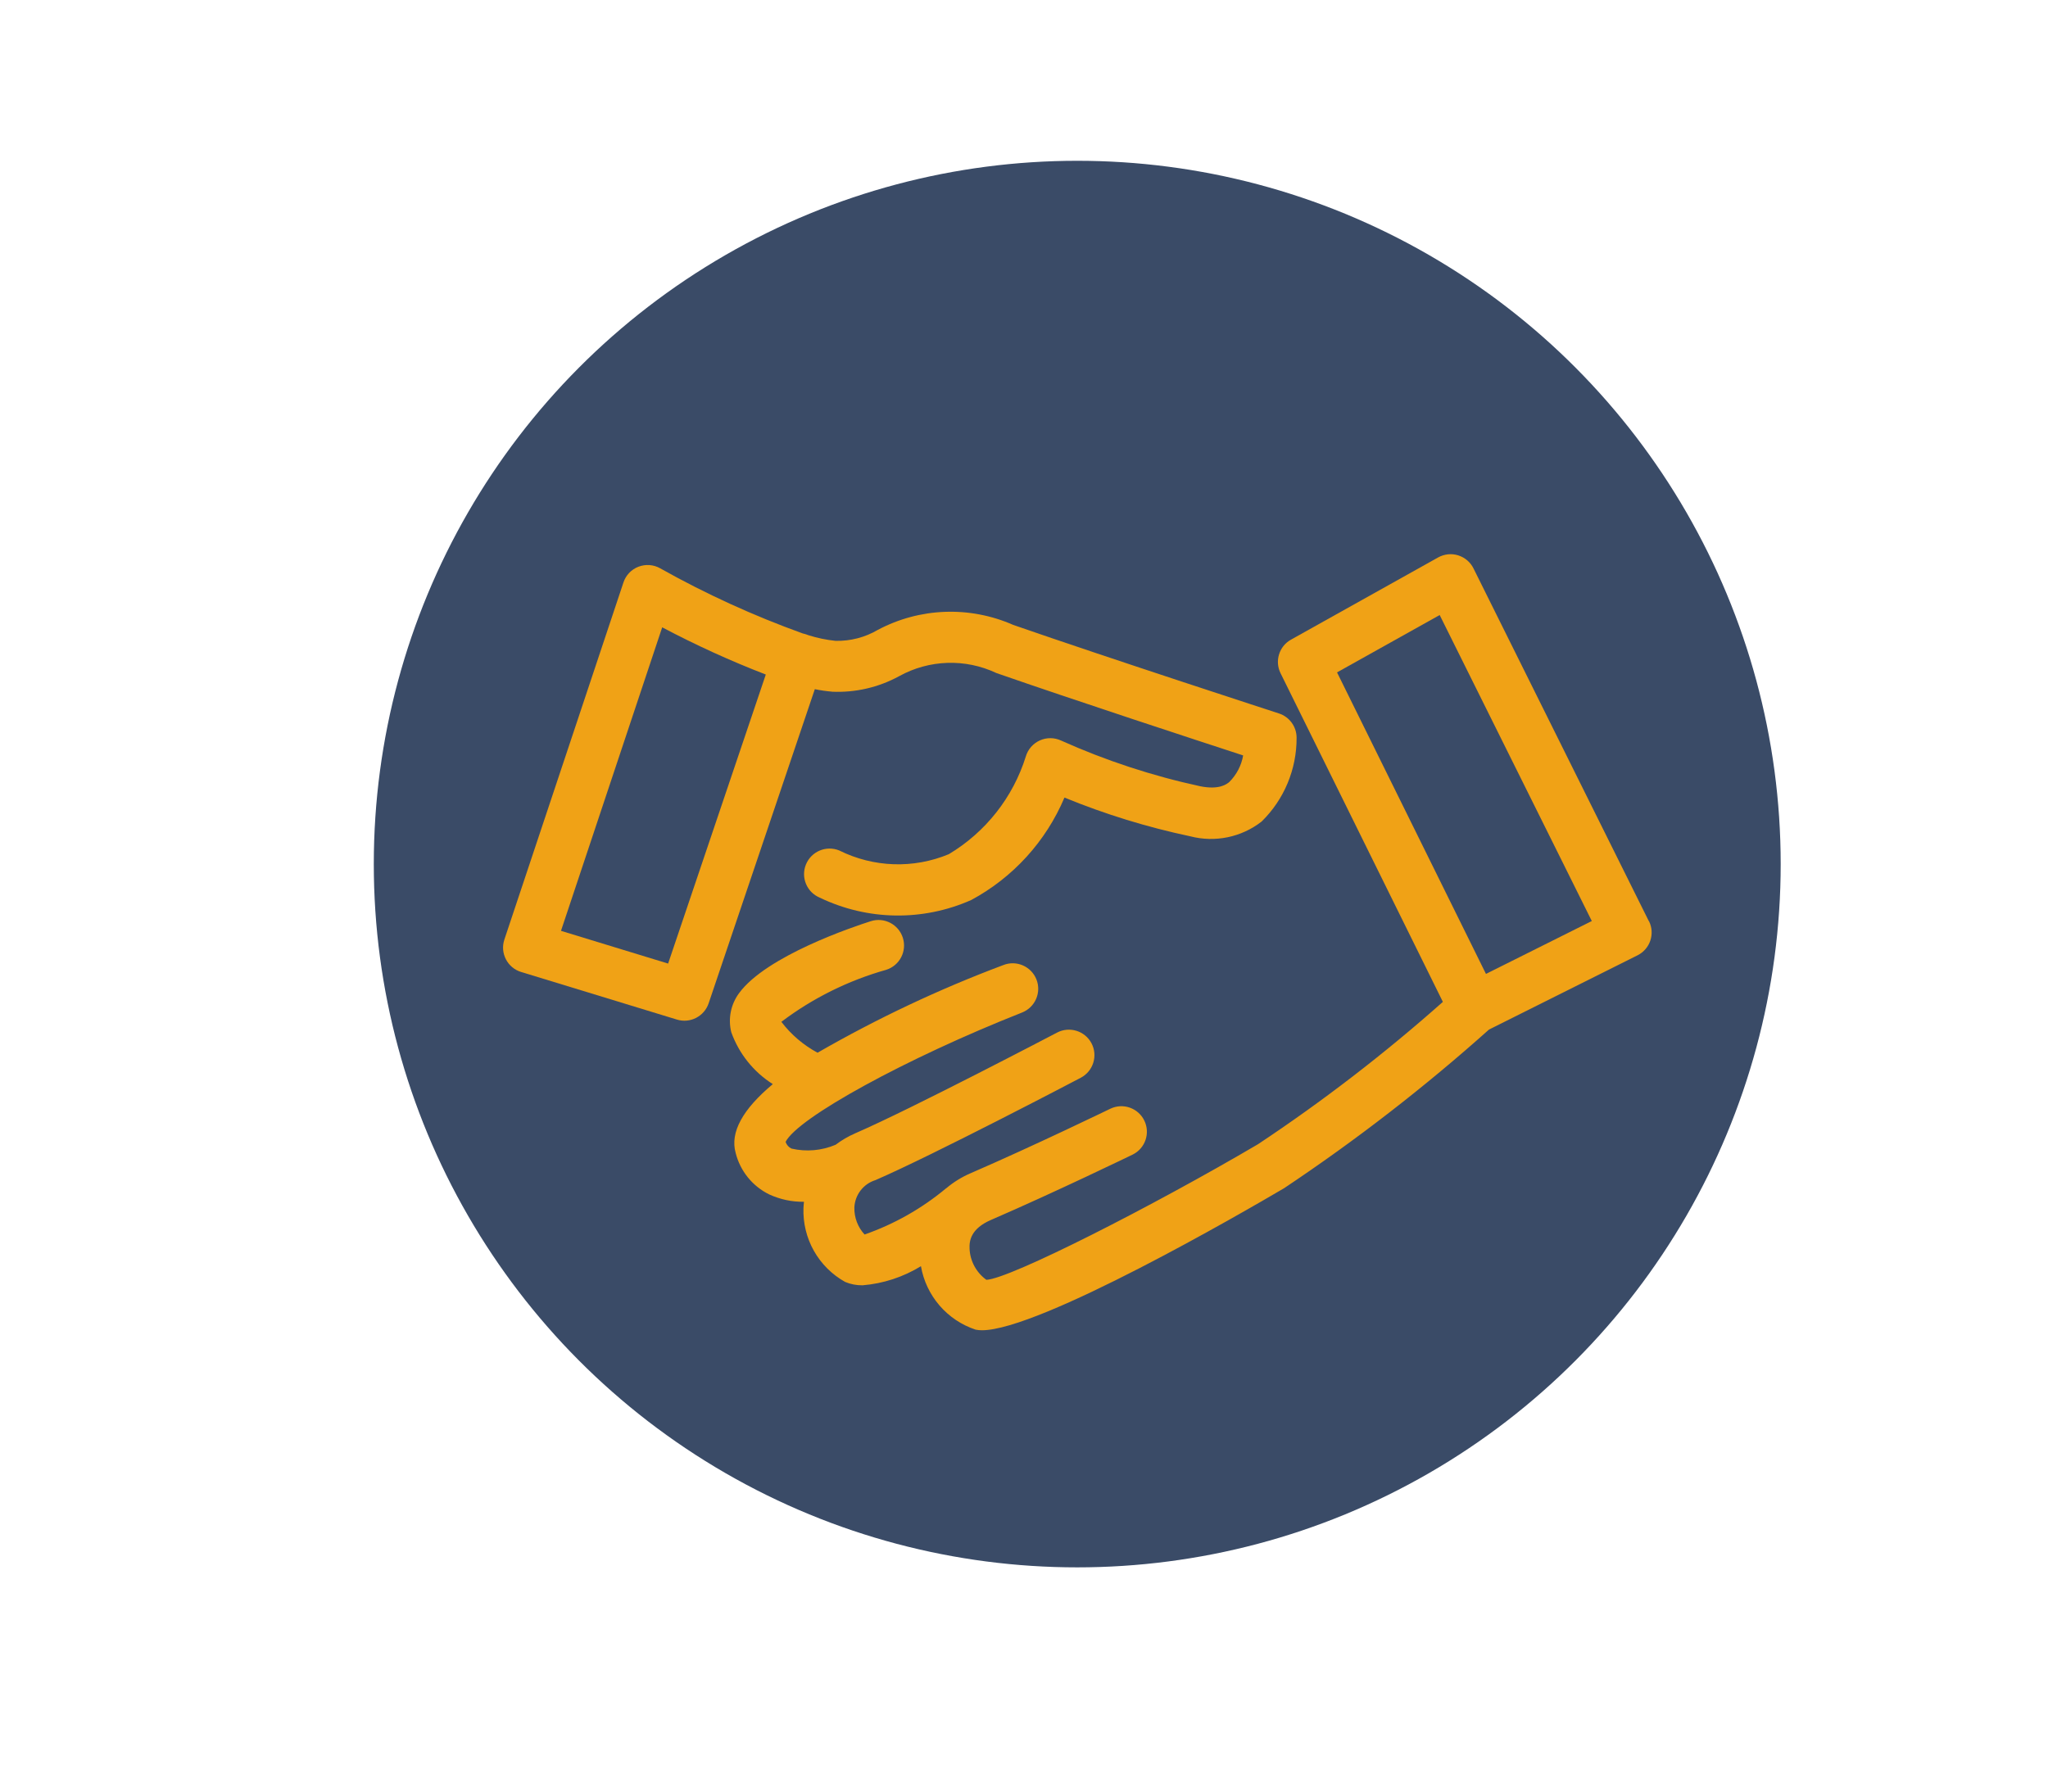 <svg xmlns="http://www.w3.org/2000/svg" id="Calque_1" viewBox="0 0 411.58 360.15"><defs><style>.cls-1{fill:#f0a216;}.cls-2{fill:#3a4b67;}</style></defs><circle class="cls-2" cx="216.49" cy="173.69" r="141.37"></circle><g><path class="cls-1" d="M167.17,139.04c4.71,.22,9.39-.86,13.53-3.12,6.03-3.34,13.3-3.58,19.54-.63,15.74,5.48,40.06,13.45,49.59,16.56h0c-.35,2.03-1.33,3.9-2.79,5.35-.49,.4-1.97,1.62-5.82,.85-9.62-2.08-19-5.16-27.98-9.19-1.36-.63-2.92-.64-4.28-.02-1.36,.62-2.39,1.79-2.81,3.23-2.57,8.22-8.08,15.21-15.47,19.63-7.11,2.96-15.14,2.68-22.03-.75-2.62-1.06-5.6,.19-6.68,2.81-1.07,2.61,.17,5.6,2.78,6.68,9.59,4.62,20.72,4.79,30.44,.47,8.41-4.53,15.01-11.79,18.73-20.59,8.18,3.36,16.64,5.96,25.29,7.79,4.98,1.29,10.28,.19,14.33-2.97,4.53-4.43,7.06-10.51,7.03-16.85,0-2.22-1.43-4.19-3.55-4.88-.33-.11-33.67-10.94-53.41-17.8h0c-8.75-3.85-18.78-3.48-27.21,1.01-2.56,1.5-5.49,2.26-8.46,2.2-1.86-.19-3.7-.57-5.49-1.14-.13-.05-.27-.11-.4-.15-.23-.08-.46-.14-.7-.19-9.91-3.57-19.51-7.95-28.69-13.11-1.33-.75-2.93-.86-4.36-.31s-2.53,1.71-3.01,3.16l-23.93,71.78c-.44,1.31-.33,2.74,.31,3.97,.63,1.23,1.74,2.15,3.06,2.55l31.32,9.57c2.65,.81,5.47-.64,6.36-3.27l21.34-63.15c1.14,.24,2.29,.4,3.44,.5h0Zm-32.9,54.65l-21.53-6.58,20.34-61.01c6.75,3.57,13.7,6.74,20.82,9.49l-19.63,58.1Z"></path><path class="cls-1" d="M331.36,185.16l-35.24-70.91c-.62-1.26-1.74-2.2-3.08-2.62-1.34-.42-2.79-.26-4.02,.42l-29.58,16.53c-2.38,1.33-3.3,4.3-2.09,6.75l32.62,66.06h0c-11.7,10.39-24.12,19.95-37.15,28.61-21.21,12.48-49.88,27.07-54.59,27.26h0c-2.02-1.46-3.27-3.76-3.38-6.25-.08-1.65,.29-4.05,4.31-5.79,13.01-5.63,28.33-13.07,28.48-13.14h0c2.52-1.25,3.56-4.3,2.33-6.83-1.23-2.53-4.27-3.6-6.81-2.39-.15,.07-15.27,7.41-28.07,12.96h0c-1.78,.76-3.45,1.79-4.93,3.04l-.06,.03h0c-4.85,4.04-10.39,7.18-16.35,9.26-1.36-1.47-2.1-3.42-2.05-5.43,.11-2.55,1.82-4.76,4.26-5.51,11.64-5.05,40.03-19.93,41.24-20.57h0c2.51-1.32,3.47-4.42,2.16-6.92s-4.42-3.47-6.92-2.16c-.29,.15-29.25,15.34-40.55,20.24h0c-1.41,.61-2.74,1.39-3.96,2.31-2.8,1.19-5.91,1.46-8.87,.77-.56-.27-.99-.76-1.18-1.35,2.43-4.84,24.22-16.8,47.52-26,2.63-1.04,3.93-4.02,2.89-6.65-1.04-2.63-4.02-3.93-6.65-2.89-12.91,4.84-25.39,10.74-37.34,17.62-2.84-1.53-5.32-3.64-7.27-6.21,6.31-4.77,13.46-8.31,21.08-10.46,2.7-.86,4.19-3.74,3.33-6.44-.86-2.7-3.74-4.19-6.44-3.33-3.46,1.1-21.02,6.98-26.48,14.48h0c-1.66,2.25-2.23,5.12-1.56,7.83,1.54,4.31,4.48,7.99,8.35,10.44-6.08,5.08-8.62,9.7-7.47,13.82,.91,3.65,3.38,6.7,6.76,8.36,2.19,1,4.57,1.51,6.97,1.47-.03,.42-.09,.83-.1,1.27-.1,3,.62,5.98,2.1,8.6s3.65,4.78,6.27,6.24c1.11,.47,2.31,.7,3.51,.68,4.16-.34,8.17-1.66,11.73-3.84,.5,2.92,1.8,5.66,3.73,7.9,1.94,2.25,4.45,3.93,7.27,4.86,.41,.08,.83,.12,1.25,.12,11.58,0,52.38-23.64,60.72-28.55,14.46-9.65,28.22-20.3,41.18-31.89l29.86-14.93c2.53-1.27,3.56-4.34,2.3-6.87h0Zm-32.73,10.61l-29.93-60.61,20.63-11.53,30.57,61.51-21.27,10.63Z"></path></g></svg>